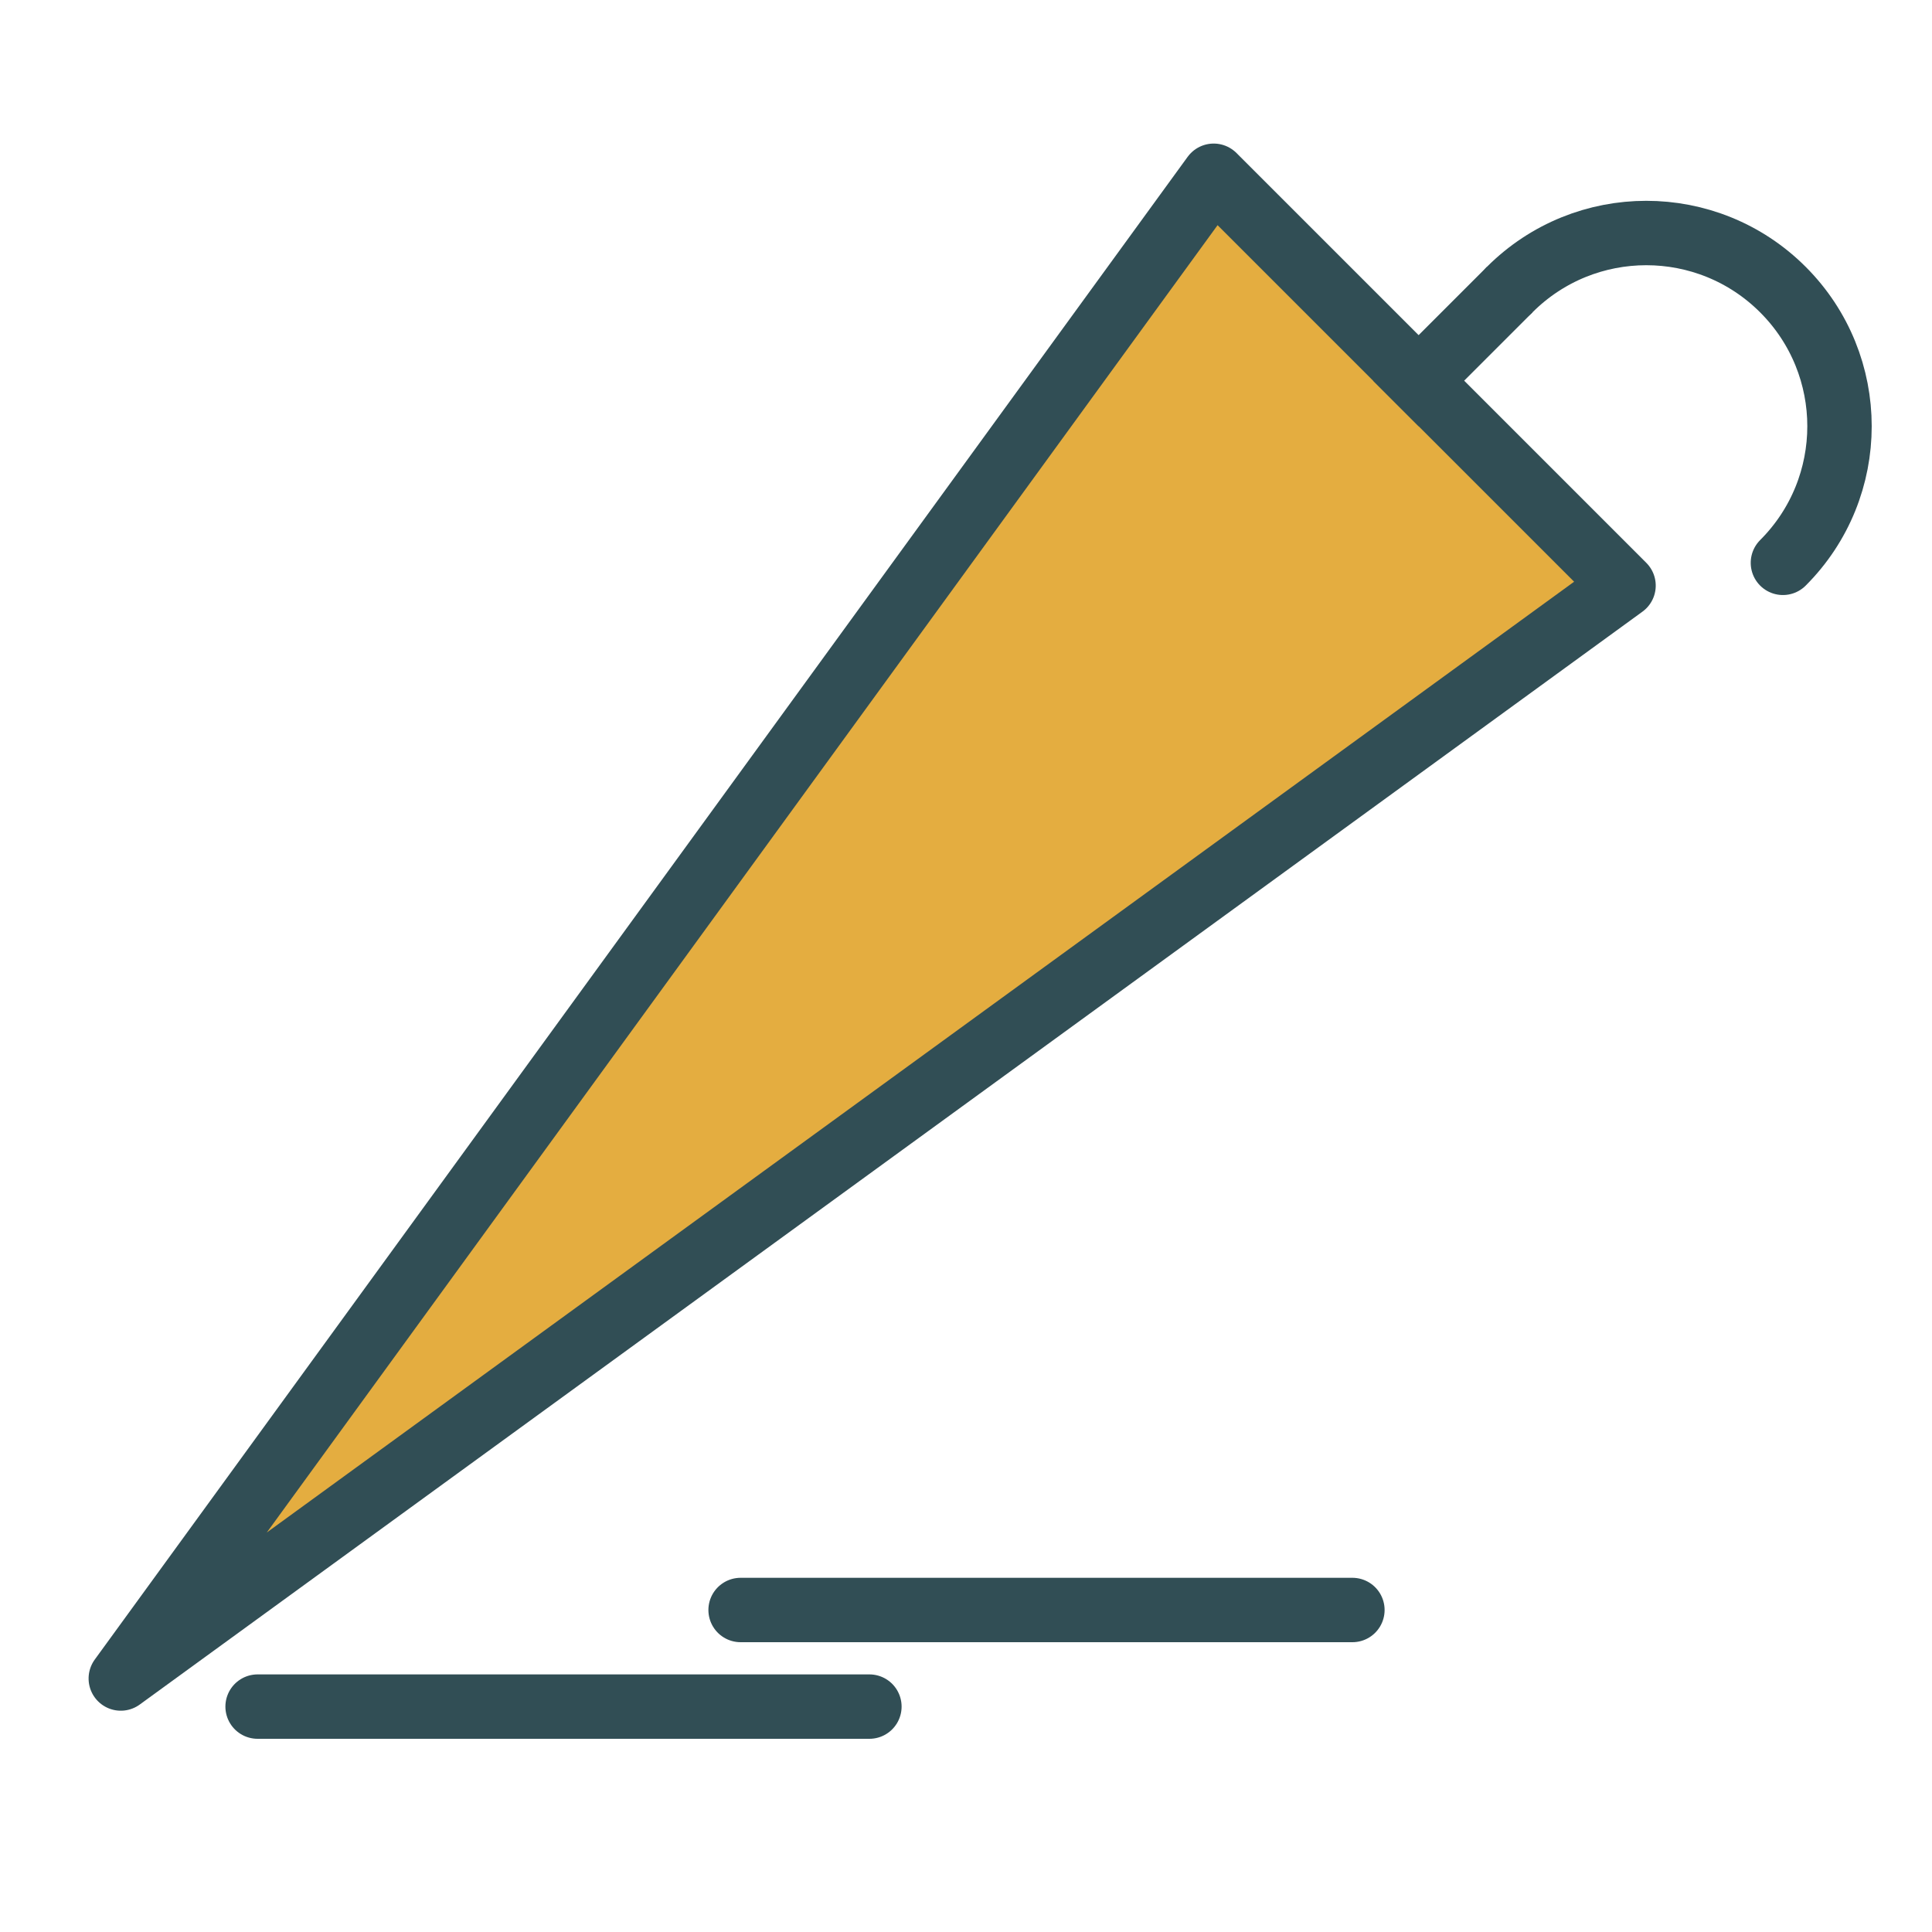 <?xml version="1.0" encoding="UTF-8" standalone="no"?>
<svg width="800px" height="800px" viewBox="0 0 60 60" version="1.1" xmlns="http://www.w3.org/2000/svg" xmlns:xlink="http://www.w3.org/1999/xlink" xmlns:sketch="http://www.bohemiancoding.com/sketch/ns">
    <!-- Скачано с сайта svg4.ru / Downloaded from svg4.ru -->
    <title>Closedumbrella</title>
    <desc>Created with Sketch.</desc>
    <defs>
</defs>
    <g id="colored" stroke="none" stroke-width="1" fill="none" fill-rule="evenodd" sketch:type="MSPage">
        <g id="Care_sliced" sketch:type="MSLayerGroup" transform="translate(-720, 0)">
</g>
        <g id="Care" sketch:type="MSLayerGroup" transform="translate(-717, -4)" stroke="#314E55" stroke-width="2" stroke-linejoin="round">
            <g id="Closedumbrella" transform="translate(713, 0)" sketch:type="MSShapeGroup">
                <g id="Triangle-39-+-Line-+-Oval-1003" transform="translate(32.5, 32.793) rotate(-315) translate(-32.5, -32.793) translate(21.5, -1.207)">
                    <path d="M1,11 L19,11 L10,68 L1,11 Z" id="Triangle-39" stroke-linecap="round" fill="#E4AD40">
</path>
                    <path d="M10,11 L10,8" id="Line" stroke-linecap="square">
</path>
                    <path d="M22,7 C22,3.686 19.314,1 16,1 C12.686,1 10,3.686 10,7" id="Oval-1003" stroke-linecap="round">
</path>
                </g>
                <path d="M27,54 L46,54" id="Line" stroke-linecap="round">
</path>
                <path d="M12,57 L31,57" id="Line" stroke-linecap="round">
</path>
            </g>
        </g>
    </g>
</svg>